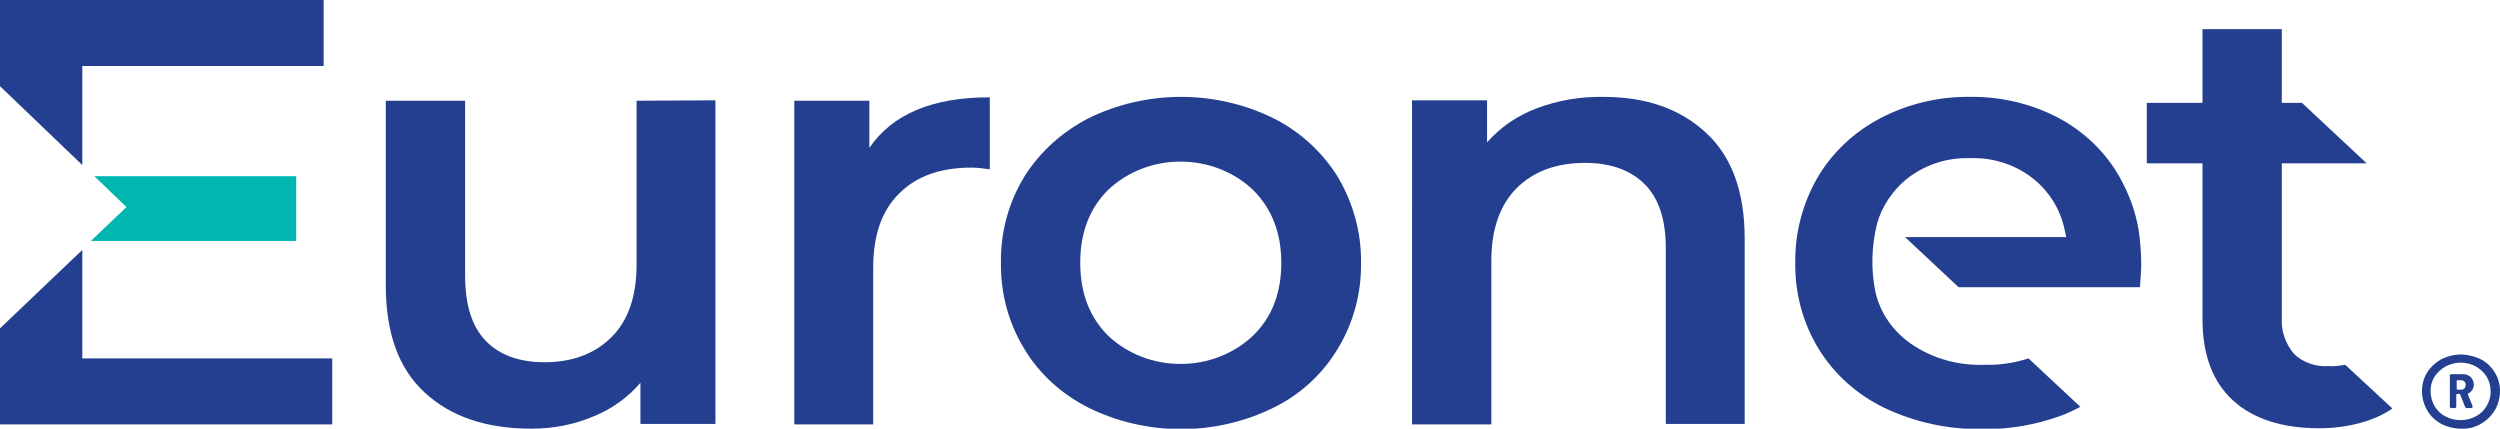 <svg version="1.1" id="Layer_1" xmlns:x="ns_extend;" xmlns:i="ns_ai;" xmlns:graph="ns_graphs;" xmlns="http://www.w3.org/2000/svg" xmlns:xlink="http://www.w3.org/1999/xlink" x="0px" y="0px" viewBox="0 0 583.2 100" style="enable-background:new 0 0 583.2 100;" xml:space="preserve">
 <style type="text/css">
  .st0{fill:#243F90;}
	.st1{fill:#00B7B0;}
 </style>
 <g>
  <g>
   <g>
    <path class="st0" d="M0,76.6V99h77.5V83.6H19.2V58.3L0,76.6z M0,0v20.1l19.2,18.4V15.4h56.3V0H0z">
    </path>
    <path class="st0" d="M148.5,23.5v38.2c0,7.3-1.9,13-5.8,16.9c-3.9,3.9-9.1,5.9-15.7,5.9c-5.9,0-10.5-1.7-13.7-5
				c-3.2-3.3-4.8-8.4-4.8-15.2V23.5H90v43.1c0,11.1,3,19.4,9.1,25c6.1,5.6,14.3,8.4,24.9,8.4c4.9,0,9.8-0.9,14.3-2.8
				c4.3-1.7,8.1-4.4,11.1-7.9v9.6h17.5V23.4L148.5,23.5z">
    </path>
    <path class="st0" d="M202.8,34.5V23.5h-17.5V99h18.4V62.4c0-7.5,2-13.3,6.1-17.3c4-4,9.6-6,16.8-6c1.4,0,2.9,0.2,4.3,0.4V22.7
				C217.5,22.7,208.2,26.6,202.8,34.5">
    </path>
    <path class="st0" d="M292.2,78.4c-4.5,4.2-10.5,6.5-16.8,6.5c-6.3,0-12.3-2.3-16.8-6.5c-4.4-4.3-6.6-10-6.6-17.1
				c0-7.1,2.2-12.8,6.6-17.1c4.5-4.2,10.5-6.5,16.8-6.5s12.3,2.3,16.8,6.5c4.4,4.3,6.7,10,6.7,17.1
				C298.9,68.4,296.7,74.1,292.2,78.4z M312.1,41.3c-3.6-5.8-8.8-10.6-15-13.7c-6.7-3.3-14.1-5-21.6-5c-7.5,0-14.9,1.7-21.6,5
				c-6.2,3.2-11.4,7.9-15,13.7c-3.7,6.1-5.5,13-5.4,20c-0.1,7,1.7,13.9,5.4,20c3.5,5.9,8.7,10.6,15,13.8c6.7,3.3,14.1,5,21.6,5
				c7.5,0,14.9-1.7,21.6-5c6.3-3.1,11.5-7.9,15-13.8c3.7-6.1,5.5-13,5.4-20C317.6,54.3,315.7,47.4,312.1,41.3z">
    </path>
    <path class="st0" d="M398,31c-6-5.6-14-8.4-23.9-8.4c-5.4-0.1-10.7,0.8-15.7,2.7c-4.5,1.7-8.4,4.4-11.5,7.9v-9.8h-17.5V99h18.5
				V60.8c0-7.3,2-13,5.9-16.9S363,38,369.8,38c6,0,10.6,1.7,13.9,5c3.3,3.3,4.9,8.3,4.9,14.9v41H407V55.7C407,44.8,404,36.5,398,31">
    </path>
    <path class="st1" d="M22,41.1l7.5,7.2l-8.3,7.9h47.9V41.1H22z">
    </path>
    <path class="st0" d="M498.9,53.7c-0.7-4.4-2.3-8.6-4.5-12.5c-3.3-5.8-8.2-10.5-14.2-13.7c-6.3-3.3-13.4-5-20.6-4.9
				c-7.3-0.1-14.5,1.6-21,5c-6.1,3.2-11.2,8-14.6,13.8c-3.5,6.1-5.3,12.9-5.2,19.9c-0.1,7,1.7,13.9,5.4,20
				c3.6,5.9,8.9,10.7,15.3,13.8c7.1,3.4,14.9,5.1,22.9,5c6.3,0.1,12.5-1,18.3-3.1c1.6-0.6,3.1-1.3,4.6-2.1l-12.1-11.3
				c-3.3,1.1-6.8,1.6-10.4,1.5c-6.1,0.2-12.1-1.5-17-4.9c-4.2-2.9-7.2-7.2-8.3-12.1c-1.1-5.3-0.9-10.8,0.4-16
				c1.1-3.9,3.5-7.5,6.7-10.2c4.2-3.4,9.5-5.2,15-5c5.5-0.2,10.9,1.6,15.1,5.1c3.7,3.1,6.1,7.3,7,11.9c0.1,0.5,0.2,0.9,0.3,1.4
				h-37.6l12.5,11.7h42.3c0.2-2.3,0.3-4,0.3-5.2C499.5,59,499.3,56.3,498.9,53.7">
    </path>
    <path class="st0" d="M547.1,85.1c-1.3,0.2-2.6,0.4-3.9,0.3c-1.5,0.1-3-0.1-4.4-0.6c-1.4-0.5-2.7-1.3-3.7-2.3
				c-2-2.4-3-5.4-2.8-8.4v-36h19.8L537,24h-4.7V6.8h-18.5V24h-13v14.1h13v36.4c0,8.3,2.4,14.6,7.1,18.9c4.7,4.3,11.4,6.5,20.1,6.5
				c3.3,0,6.6-0.4,9.8-1.3c2.6-0.7,5.1-1.8,7.3-3.3L547.1,85.1z">
    </path>
    <path class="st0" d="M578.7,83.8c1.4,0.7,2.5,1.8,3.3,3.1c0.8,1.3,1.2,2.8,1.2,4.3c0,1.6-0.4,3.1-1.2,4.5
				c-0.8,1.3-1.9,2.4-3.3,3.2c-1.4,0.8-3,1.2-4.6,1.1c-1.6,0-3.2-0.4-4.6-1.1c-1.4-0.8-2.5-1.8-3.3-3.2c-0.8-1.4-1.2-2.9-1.2-4.5
				c0-1.5,0.4-3,1.2-4.3c0.8-1.3,1.9-2.3,3.3-3.1c1.4-0.7,3-1.1,4.6-1.1C575.6,82.7,577.2,83.1,578.7,83.8z M577.6,97.1
				c1.1-0.6,1.9-1.4,2.5-2.4c0.6-1.1,1-2.3,0.9-3.5c0-1.2-0.3-2.3-0.9-3.3c-0.6-1-1.5-1.8-2.5-2.4c-1.1-0.6-2.3-0.9-3.6-0.9
				c-1.2,0-2.4,0.3-3.5,0.9c-1.1,0.6-1.9,1.4-2.6,2.4c-0.6,1-0.9,2.1-0.9,3.3c0,1.2,0.3,2.4,0.9,3.5c0.6,1,1.5,1.9,2.5,2.4
				c1.1,0.6,2.3,0.9,3.6,0.9C575.3,98,576.5,97.7,577.6,97.1z M575.8,91.8c0,0-0.1,0.1-0.1,0.1c0,0,0,0.1,0,0.1l1.1,2.7
				c0,0.1,0,0.1,0,0.2c0,0.2-0.1,0.3-0.4,0.3h-0.9c-0.1,0-0.2,0-0.3-0.1c-0.1-0.1-0.2-0.2-0.2-0.3l-1.1-2.8c0,0,0-0.1-0.1-0.1
				c0,0-0.1,0-0.1,0h-0.5c-0.1,0-0.2,0-0.2,0.2v2.6c0,0.1,0,0.1,0,0.2c0,0.1-0.1,0.1-0.1,0.2c0,0-0.1,0.1-0.2,0.1
				c-0.1,0-0.1,0-0.2,0H572c-0.1,0-0.1,0-0.2,0c-0.1,0-0.1,0-0.2-0.1c0,0-0.1-0.1-0.1-0.2c0-0.1,0-0.1,0-0.2v-7c0-0.1,0-0.1,0-0.2
				c0-0.1,0.1-0.1,0.1-0.1c0,0,0.1-0.1,0.2-0.1c0.1,0,0.1,0,0.2,0h2.6c0.3,0,0.7,0,1,0.2c0.3,0.1,0.6,0.3,0.8,0.5
				c0.2,0.2,0.4,0.5,0.5,0.8c0.1,0.3,0.2,0.6,0.2,0.9c0,0.4-0.1,0.8-0.3,1.2C576.5,91.3,576.2,91.6,575.8,91.8L575.8,91.8z
				 M573.1,88.9v1.8c0,0.1,0,0.2,0.2,0.2h0.9c0.1,0,0.3,0,0.4-0.1c0.1,0,0.2-0.1,0.3-0.2c0.1-0.1,0.2-0.2,0.2-0.4
				c0-0.1,0.1-0.3,0.1-0.4c0-0.3-0.1-0.6-0.3-0.8c-0.1-0.1-0.2-0.2-0.4-0.2c-0.1-0.1-0.3-0.1-0.4-0.1h-0.9
				C573.2,88.7,573.1,88.7,573.1,88.9z">
    </path>
   </g>
  </g>
 </g>
</svg>